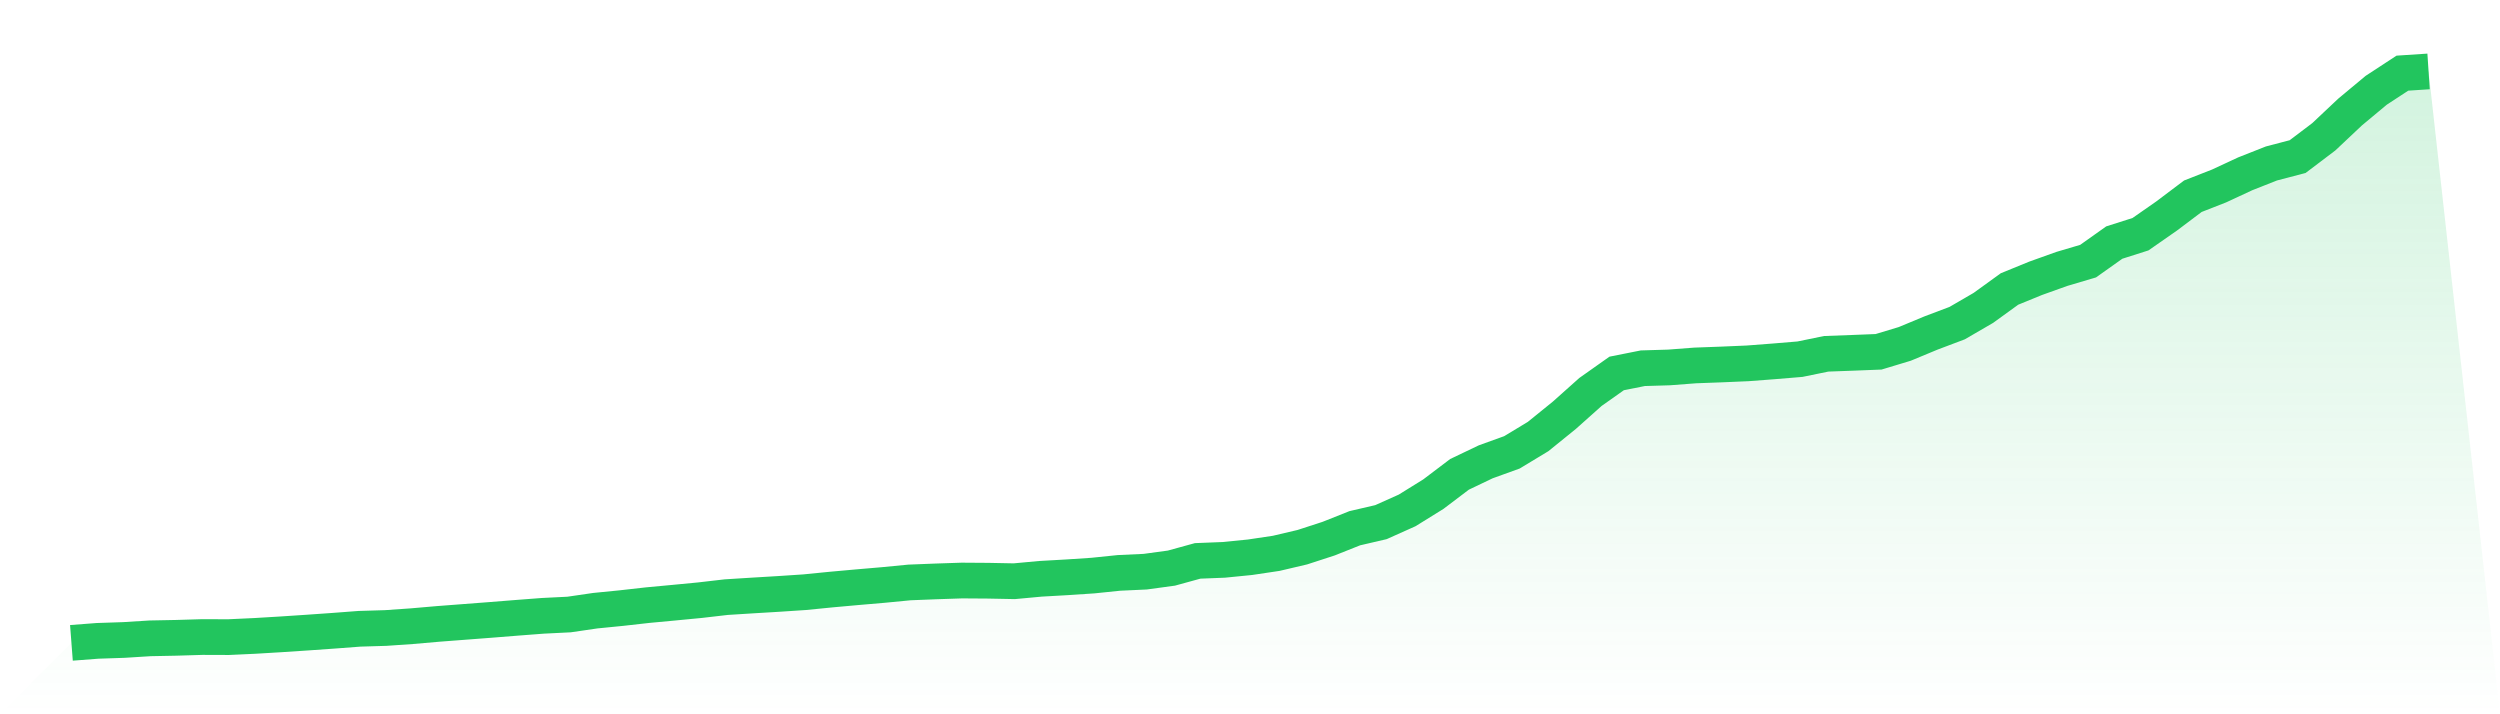<svg viewBox="0 0 140 40" xmlns="http://www.w3.org/2000/svg">
<defs>
<linearGradient id="gradient" x1="0" x2="0" y1="0" y2="1">
<stop offset="0%" stop-color="#22c55e" stop-opacity="0.2"/>
<stop offset="100%" stop-color="#22c55e" stop-opacity="0"/>
</linearGradient>
</defs>
<path d="M4,36 L4,36 L5.467,35.888 L6.933,35.839 L8.4,35.747 L9.867,35.718 L11.333,35.674 L12.8,35.679 L14.267,35.611 L15.733,35.523 L17.2,35.426 L18.667,35.323 L20.133,35.212 L21.6,35.168 L23.067,35.066 L24.533,34.939 L26,34.827 L27.467,34.715 L28.933,34.598 L30.4,34.486 L31.867,34.413 L33.333,34.199 L34.8,34.053 L36.267,33.888 L37.733,33.751 L39.2,33.61 L40.667,33.44 L42.133,33.348 L43.6,33.26 L45.067,33.163 L46.533,33.017 L48,32.885 L49.467,32.759 L50.933,32.617 L52.4,32.559 L53.867,32.51 L55.333,32.52 L56.8,32.549 L58.267,32.413 L59.733,32.33 L61.2,32.233 L62.667,32.082 L64.133,32.014 L65.6,31.814 L67.067,31.41 L68.533,31.352 L70,31.206 L71.467,30.987 L72.933,30.642 L74.4,30.165 L75.867,29.581 L77.333,29.24 L78.8,28.583 L80.267,27.673 L81.733,26.563 L83.2,25.862 L84.667,25.332 L86.133,24.446 L87.6,23.258 L89.067,21.949 L90.533,20.913 L92,20.621 L93.467,20.577 L94.933,20.465 L96.4,20.411 L97.867,20.348 L99.333,20.236 L100.8,20.114 L102.267,19.813 L103.733,19.759 L105.2,19.701 L106.667,19.258 L108.133,18.649 L109.6,18.095 L111.067,17.243 L112.533,16.182 L114,15.583 L115.467,15.058 L116.933,14.624 L118.4,13.583 L119.867,13.116 L121.333,12.094 L122.8,10.989 L124.267,10.415 L125.733,9.733 L127.2,9.154 L128.667,8.77 L130.133,7.66 L131.6,6.278 L133.067,5.056 L134.533,4.097 L136,4 L140,40 L0,40 z" fill="url(#gradient)"/>
<path d="M4,36 L4,36 L5.467,35.888 L6.933,35.839 L8.4,35.747 L9.867,35.718 L11.333,35.674 L12.8,35.679 L14.267,35.611 L15.733,35.523 L17.2,35.426 L18.667,35.323 L20.133,35.212 L21.6,35.168 L23.067,35.066 L24.533,34.939 L26,34.827 L27.467,34.715 L28.933,34.598 L30.4,34.486 L31.867,34.413 L33.333,34.199 L34.8,34.053 L36.267,33.888 L37.733,33.751 L39.2,33.61 L40.667,33.44 L42.133,33.348 L43.6,33.26 L45.067,33.163 L46.533,33.017 L48,32.885 L49.467,32.759 L50.933,32.617 L52.4,32.559 L53.867,32.51 L55.333,32.52 L56.8,32.549 L58.267,32.413 L59.733,32.33 L61.2,32.233 L62.667,32.082 L64.133,32.014 L65.6,31.814 L67.067,31.41 L68.533,31.352 L70,31.206 L71.467,30.987 L72.933,30.642 L74.4,30.165 L75.867,29.581 L77.333,29.24 L78.8,28.583 L80.267,27.673 L81.733,26.563 L83.2,25.862 L84.667,25.332 L86.133,24.446 L87.6,23.258 L89.067,21.949 L90.533,20.913 L92,20.621 L93.467,20.577 L94.933,20.465 L96.4,20.411 L97.867,20.348 L99.333,20.236 L100.8,20.114 L102.267,19.813 L103.733,19.759 L105.2,19.701 L106.667,19.258 L108.133,18.649 L109.6,18.095 L111.067,17.243 L112.533,16.182 L114,15.583 L115.467,15.058 L116.933,14.624 L118.4,13.583 L119.867,13.116 L121.333,12.094 L122.8,10.989 L124.267,10.415 L125.733,9.733 L127.2,9.154 L128.667,8.77 L130.133,7.66 L131.6,6.278 L133.067,5.056 L134.533,4.097 L136,4" fill="none" stroke="#22c55e" stroke-width="2"/>
</svg>